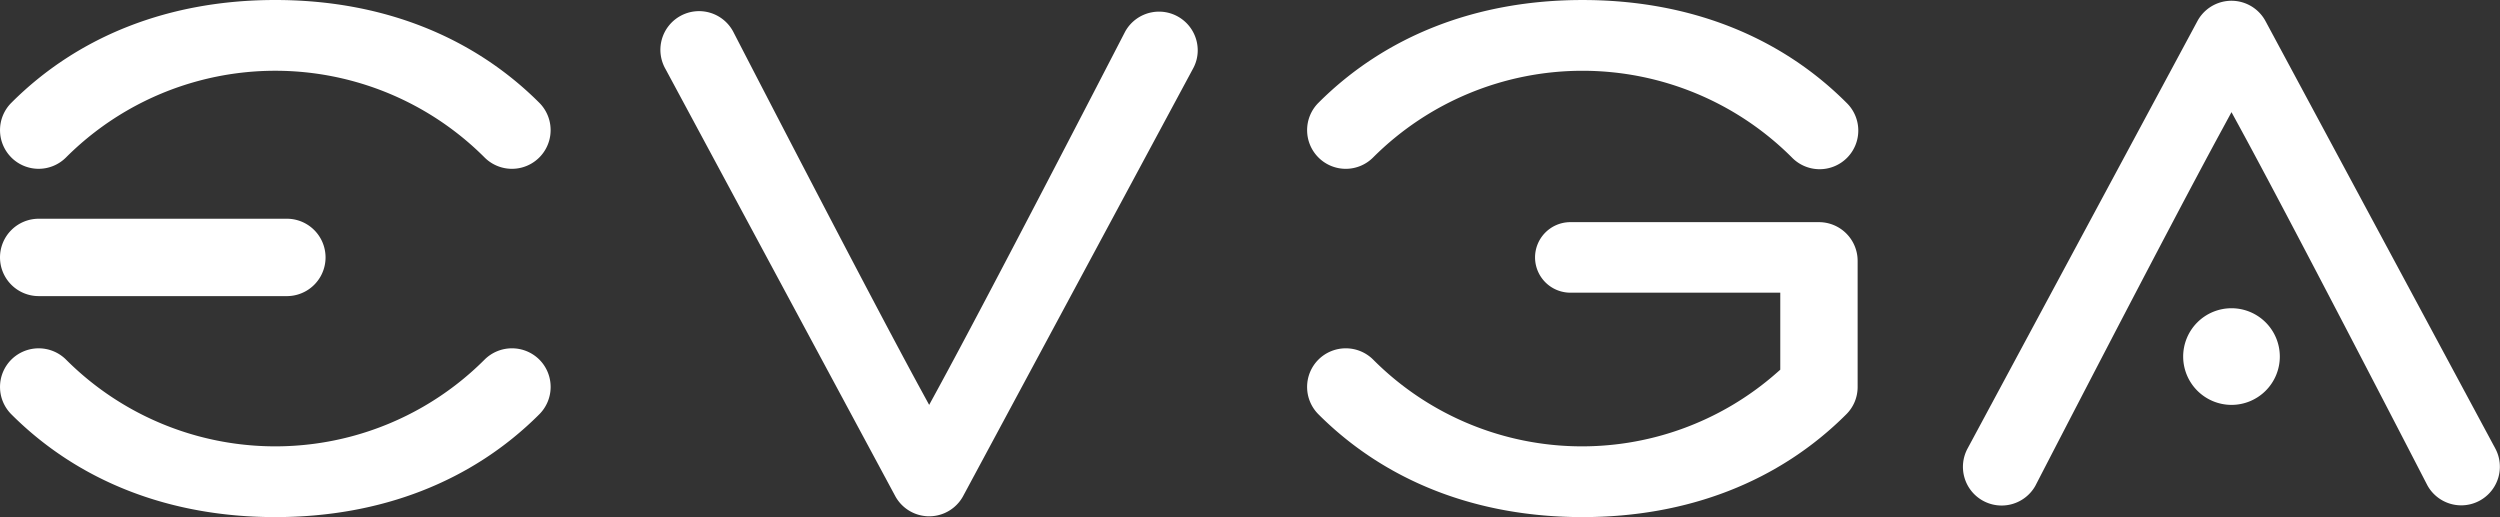 <svg id="Ebene_1" data-name="Ebene 1" xmlns="http://www.w3.org/2000/svg" viewBox="0 0 340.506 70.43">
  <rect x="0" y="0" width="340.506" height="70.43" fill="#333333" stroke="none"/>
  <defs>
    <style>
      .cls-1 {
        fill: #fff;
      }
    </style>
  </defs>
  <title>ff231d9b-f3fd-4866-a8c0-7da38b30b26b</title>
  <g>
    <path class="cls-1" d="M179.575,21.449a5.264,5.264,0,0,1,0-7.447c9.16-9.16,21.6-14,35.968-14S242.348,4.841,251.5,14a5.264,5.264,0,1,1-7.438,7.449,40.347,40.347,0,0,0-57.044,0,5.256,5.256,0,0,1-7.444,0Z"/>
    <path class="cls-1" d="M209.077,35.057a4.811,4.811,0,0,1,4.808-4.8h33.863a5.272,5.272,0,0,1,5.266,5.266V52.707a5.22,5.22,0,0,1-1.541,3.717c-9.162,9.163-21.587,14.006-35.932,14.006-14.371,0-26.809-4.843-35.966-14a5.269,5.269,0,0,1,0-7.453,5.285,5.285,0,0,1,7.45,0,40.136,40.136,0,0,0,54.985,1.787l.468-.411V39.864H213.885A4.813,4.813,0,0,1,209.077,35.057Z"/>
    <path class="cls-1" d="M1.545,21.449a5.265,5.265,0,0,1,0-7.447C10.7,4.842,23.134,0,37.488,0s26.8,4.842,35.967,14A5.267,5.267,0,1,1,66,21.448a40.308,40.308,0,0,0-57.013,0,5.261,5.261,0,0,1-7.446,0Z"/>
    <path class="cls-1" d="M73.458,48.977a5.27,5.27,0,0,1,0,7.447C64.3,65.587,51.859,70.43,37.488,70.43c-14.356,0-26.785-4.843-35.942-14a5.269,5.269,0,0,1,0-7.454,5.285,5.285,0,0,1,7.445,0,40.29,40.29,0,0,0,57.013,0h0A5.29,5.29,0,0,1,73.458,48.977Z"/>
    <path class="cls-1" d="M0,35.061a5.274,5.274,0,0,1,5.266-5.269H39.144a5.27,5.27,0,0,1,0,10.539H5.266A5.274,5.274,0,0,1,0,35.061Z"/>
    <path class="cls-1" d="M127.762,52.93C134.725,40.148,150.172,10.262,153.2,4.4l.062-.12a5.272,5.272,0,0,1,9.871,2.577,5.157,5.157,0,0,1-.658,2.522l-31.327,58.25a5.262,5.262,0,0,1-9.2-.032L90.655,9.421a5.267,5.267,0,1,1,9.215-5.1c.712,1.382,18.026,34.933,25.476,48.61l1.208,2.217Z"/>
    <path class="cls-1" d="M270.063,68.189a5.265,5.265,0,0,1-2.053-7.142l31.33-58.26a5.267,5.267,0,0,1,9.2.038l31.294,58.2a5.262,5.262,0,1,1-9.216,5.083c-3.068-5.944-18.514-35.825-25.475-48.615l-1.208-2.218L302.731,17.5c-7.506,13.776-25.347,48.351-25.524,48.693A5.273,5.273,0,0,1,270.063,68.189Z"/>
    <path class="cls-1" d="M297.353,48.569a6.582,6.582,0,1,1,6.586,6.578A6.593,6.593,0,0,1,297.353,48.569Z"/>
  </g>
</svg>
